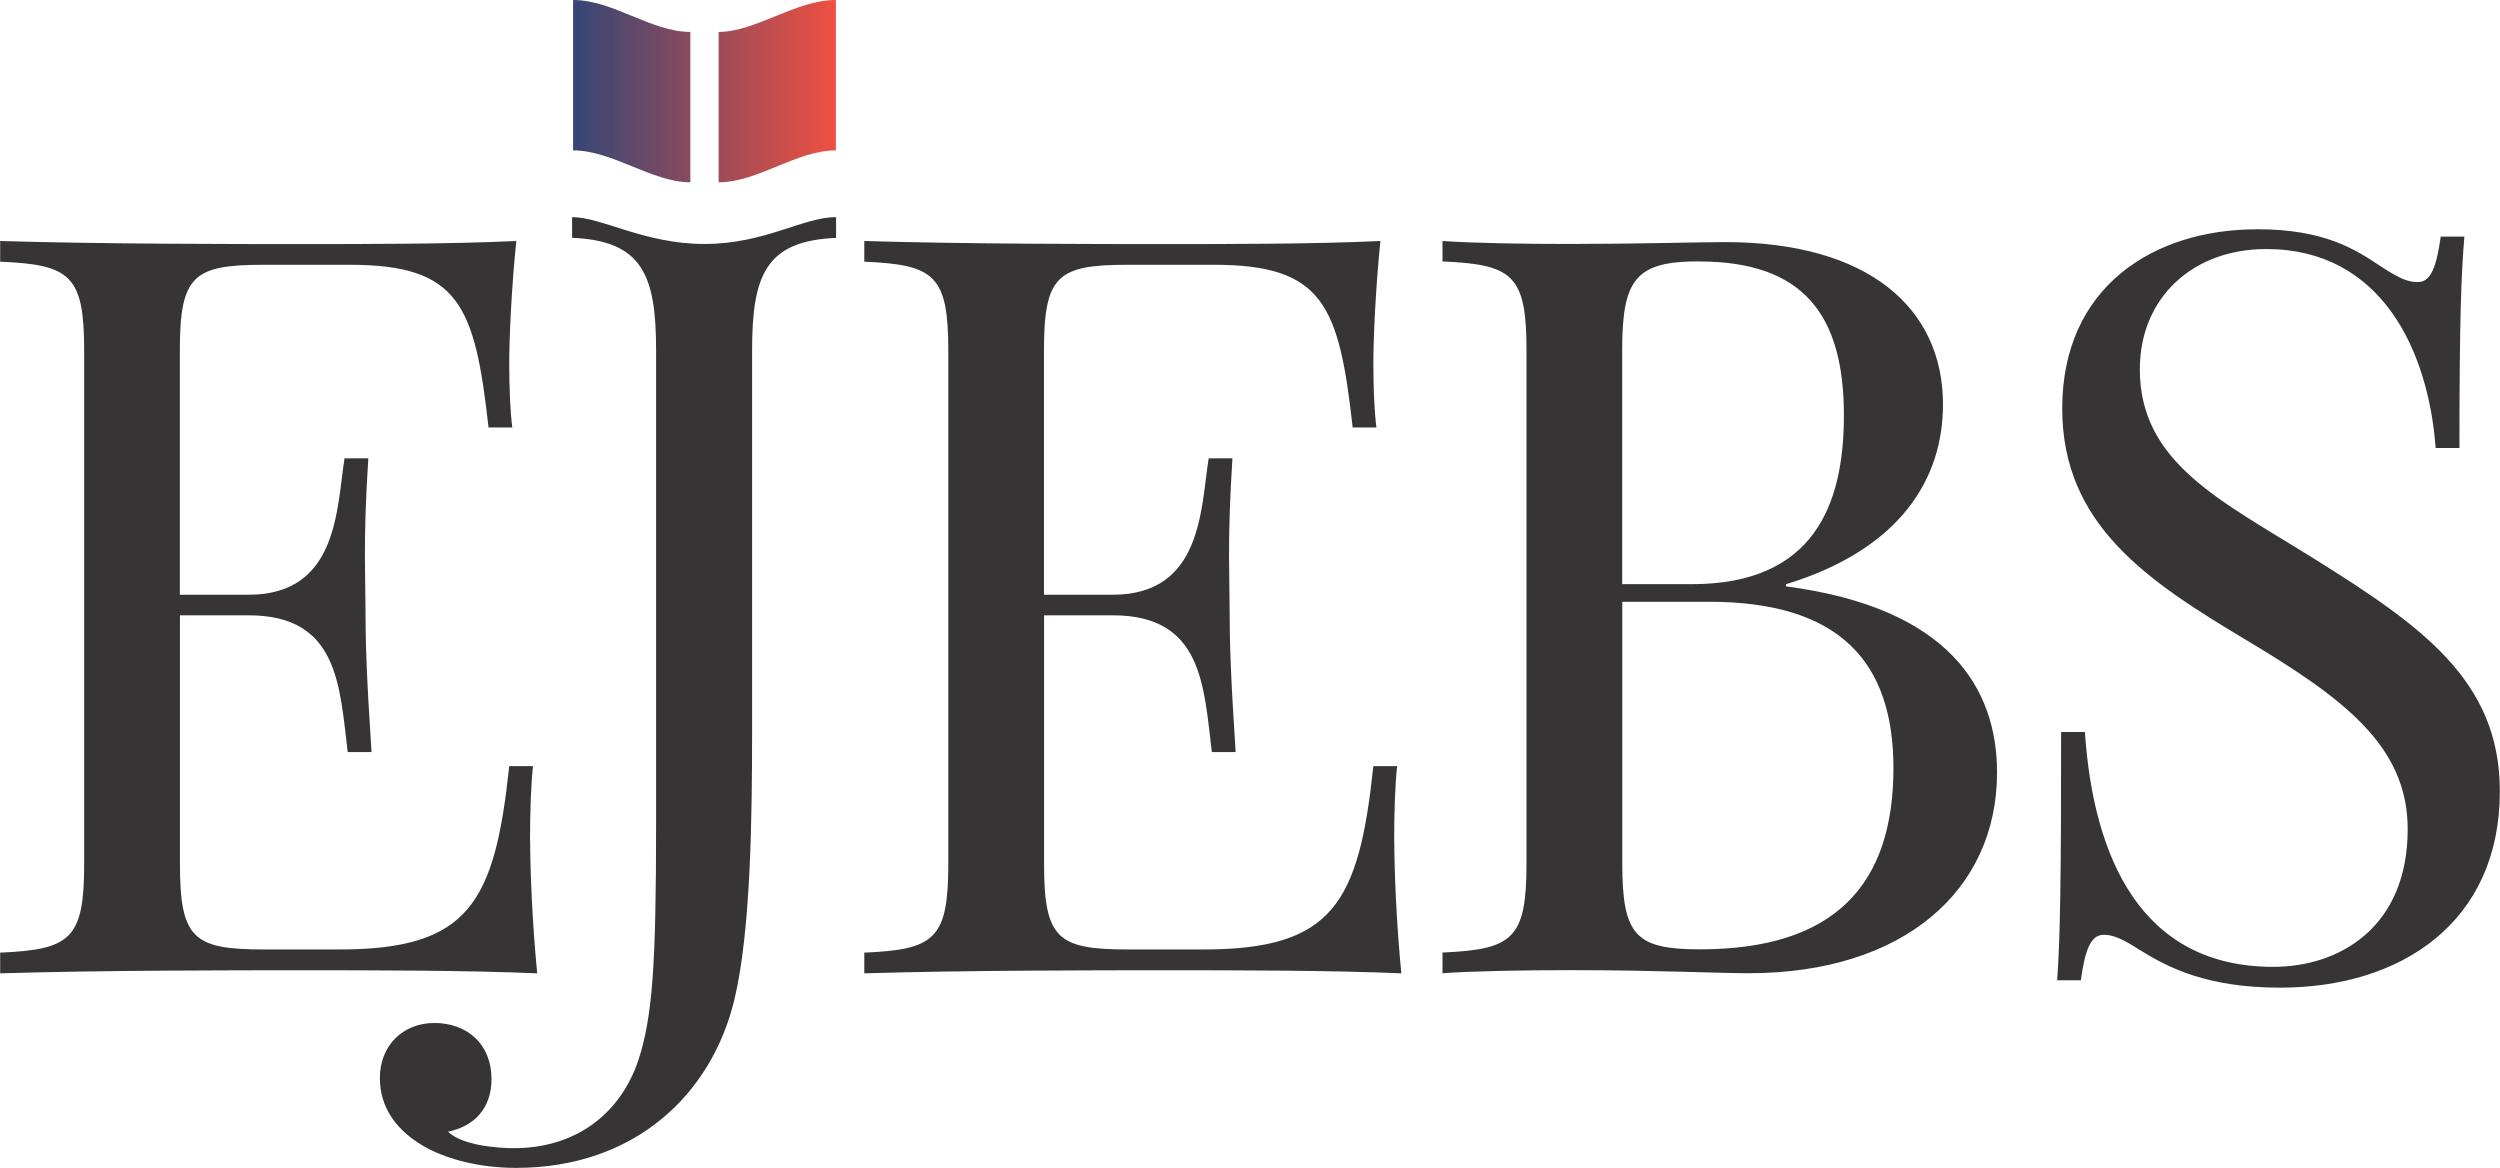 <?xml version="1.0" encoding="UTF-8"?>
<!DOCTYPE svg PUBLIC "-//W3C//DTD SVG 1.1//EN" "http://www.w3.org/Graphics/SVG/1.1/DTD/svg11.dtd">
<!-- Creator: CorelDRAW -->
<svg xmlns="http://www.w3.org/2000/svg" xml:space="preserve" width="69.56mm" height="32.492mm" version="1.1" style="shape-rendering:geometricPrecision; text-rendering:geometricPrecision; image-rendering:optimizeQuality; fill-rule:evenodd; clip-rule:evenodd"
viewBox="0 0 227.07 106.07"
 xmlns:xlink="http://www.w3.org/1999/xlink"
 xmlns:xodm="http://www.corel.com/coreldraw/odm/2003">
 <defs>
  <style type="text/css">
   <![CDATA[
    .fil0 {fill:#373435;fill-rule:nonzero}
    .fil1 {fill:url(#id0)}
   ]]>
  </style>
  <linearGradient id="id0" gradientUnits="userSpaceOnUse" x1="52.06" y1="8.28" x2="75.92" y2="8.28">
   <stop offset="0" style="stop-opacity:1; stop-color:#354676"/>
   <stop offset="1" style="stop-opacity:1; stop-color:#EF5041"/>
  </linearGradient>
 </defs>
 <g id="Слой_x0020_1">
  <path class="fil0" d="M48.14 76.39c0,-2.62 0.08,-5.09 0.27,-6.8l-2.16 0c-1.32,12.43 -3.66,16.65 -15.41,16.65l-6.87 0c-6.39,0 -7.63,-0.96 -7.63,-7.78l0 -22.57 6.25 0c8.16,0 8.25,6.42 8.99,12.42l2.16 0c-0.47,-7.16 -0.55,-10.27 -0.55,-13.34 0,-1.36 -0.05,-2.74 -0.05,-4.48 0,-2.16 0.05,-4.87 0.31,-8.86l-2.16 0c-0.72,4.49 -0.55,12.39 -8.71,12.39l-6.25 0 0 -22.17c0,-6.84 1.24,-7.8 7.63,-7.8l7.8 0c9.94,0 11.37,3.66 12.61,14.78l2.16 0c-0.19,-1.42 -0.28,-3.59 -0.28,-5.84 0,-2.15 0.19,-6.7 0.64,-11.1 -5.83,0.28 -13.89,0.28 -19.62,0.28 -5.65,0 -18.04,0 -27.26,-0.28l0 1.88c6.39,0.27 7.63,1.24 7.63,8.08l0 46.62c0,6.83 -1.24,7.78 -7.63,8.06l0 1.88c9.22,-0.28 21.61,-0.28 27.26,-0.28 6.28,0 15.13,0 21.52,0.28 -0.47,-4.78 -0.64,-9.68 -0.64,-12.01zm27.78 -56.67c-2.97,0 -6.47,2.44 -11.93,2.44 -5.46,0 -9.34,-2.44 -12.03,-2.44l0 1.88c6.39,0.27 7.63,3.39 7.63,10.22l0 42.96c0,12.98 -0.33,17.57 -1.61,21.52 -1.69,5.01 -5.83,7.99 -11.29,7.99 -1.6,0 -4.76,-0.27 -6,-1.5 2.33,-0.47 3.95,-2.07 3.95,-4.78 0,-3.21 -2.26,-5.09 -5.18,-5.09 -2.9,0 -4.96,2.07 -4.96,5 0,2.62 1.43,4.87 4.49,6.47 1.71,0.86 4.42,1.69 7.89,1.69 10.74,0 17.76,-6.64 19.83,-15.32 1.5,-6.3 1.6,-16.71 1.6,-24.51l0 -34.42c0,-6.83 1.24,-9.96 7.63,-10.22l0 -1.88zm50.71 56.67c0,-2.62 0.08,-5.09 0.27,-6.8l-2.16 0c-1.32,12.43 -3.66,16.65 -15.41,16.65l-6.87 0c-6.39,0 -7.63,-0.96 -7.63,-7.78l0 -22.57 6.25 0c8.16,0 8.25,6.42 8.99,12.42l2.16 0c-0.47,-7.16 -0.55,-10.27 -0.55,-13.34 0,-1.36 -0.05,-2.74 -0.05,-4.48 0,-2.16 0.05,-4.87 0.31,-8.86l-2.16 0c-0.72,4.49 -0.55,12.39 -8.71,12.39l-6.25 0 0 -22.17c0,-6.84 1.24,-7.8 7.63,-7.8l7.8 0c9.94,0 11.37,3.66 12.61,14.78l2.16 0c-0.19,-1.42 -0.28,-3.59 -0.28,-5.84 0,-2.15 0.19,-6.7 0.64,-11.1 -5.83,0.28 -13.89,0.28 -19.62,0.28 -5.65,0 -18.04,0 -27.26,-0.28l0 1.88c6.39,0.27 7.63,1.24 7.63,8.08l0 46.62c0,6.83 -1.24,7.78 -7.63,8.06l0 1.88c9.22,-0.28 21.61,-0.28 27.26,-0.28 6.28,0 15.13,0 21.52,0.28 -0.47,-4.78 -0.64,-9.68 -0.64,-12.01zm35.58 -23.32c10.51,-3.21 14.27,-9.68 14.27,-16.33 0,-8.68 -6.66,-14.75 -19.81,-14.75 -2.26,0 -8.25,0.17 -14.17,0.17 -4.13,0 -8.86,-0.08 -11.48,-0.27l0 1.86c6.39,0.27 7.63,1.24 7.63,8.07l0 46.62c0,6.84 -1.24,7.8 -7.63,8.08l0 1.88c2.62,-0.19 7.25,-0.28 11.65,-0.28 7.72,0 13.36,0.28 16.15,0.28 14.09,0 22.57,-7.53 22.57,-18.23 0,-7.61 -4.31,-14.96 -19.17,-16.91l0 -0.19zm-7.88 -29.32c9.4,0 13.15,4.76 13.15,13.98 0,8.17 -2.76,15.33 -13.81,15.33l-6.33 0 0 -21.25c0,-6.47 1.24,-8.07 6.98,-8.07zm0.08 62.48c-5.83,0 -7.06,-1.24 -7.06,-7.8l0 -23.77 7.89 0c11.93,0 16.74,5.54 16.74,15.1 0,10.56 -5.28,16.47 -17.57,16.47zm50.55 -65.4c-9.27,0 -17.65,5.17 -17.65,16.27 0,10.6 7.78,15.69 16.74,21.05 8.72,5.23 14.64,9.55 14.64,17.16 0,8.85 -6.11,12.51 -12.22,12.51 -12.01,0 -16.33,-9.94 -17.1,-21.33l-2.16 0c0,13.28 -0.08,18.7 -0.36,22.55l2.15 0c0.38,-2.71 0.88,-4.13 2.07,-4.13 0.77,-0.02 1.69,0.34 3.19,1.32 2.71,1.69 6.2,3.48 12.86,3.48 10.93,0 19.94,-5.9 19.94,-17.84 0,-10.08 -7.13,-15.03 -16.9,-21.14 -8.46,-5.28 -15.8,-8.68 -15.8,-17.19 0,-6.47 4.78,-10.92 11.48,-10.92 10.4,0 14.72,9.11 15.39,18.07l2.16 0c0,-11.85 0.17,-15.89 0.45,-19.2l-2.15 0c-0.38,2.71 -0.88,4.13 -2.07,4.13 -0.88,0.02 -1.69,-0.34 -3.21,-1.32 -2.52,-1.69 -5.28,-3.48 -11.46,-3.48z"/>
  <path class="fil1" d="M75.92 0c-3.68,0 -7.28,2.9 -10.65,2.9 0,4.55 0,9.11 0,13.66 3.57,0 7.04,-2.9 10.65,-2.9l0 -13.66zm-23.87 0c3.63,0 7.1,2.9 10.65,2.9 0,4.55 0,9.11 0,13.66 -3.47,0 -7.07,-2.9 -10.65,-2.9l0 -13.66z"/>
 </g>
</svg>
